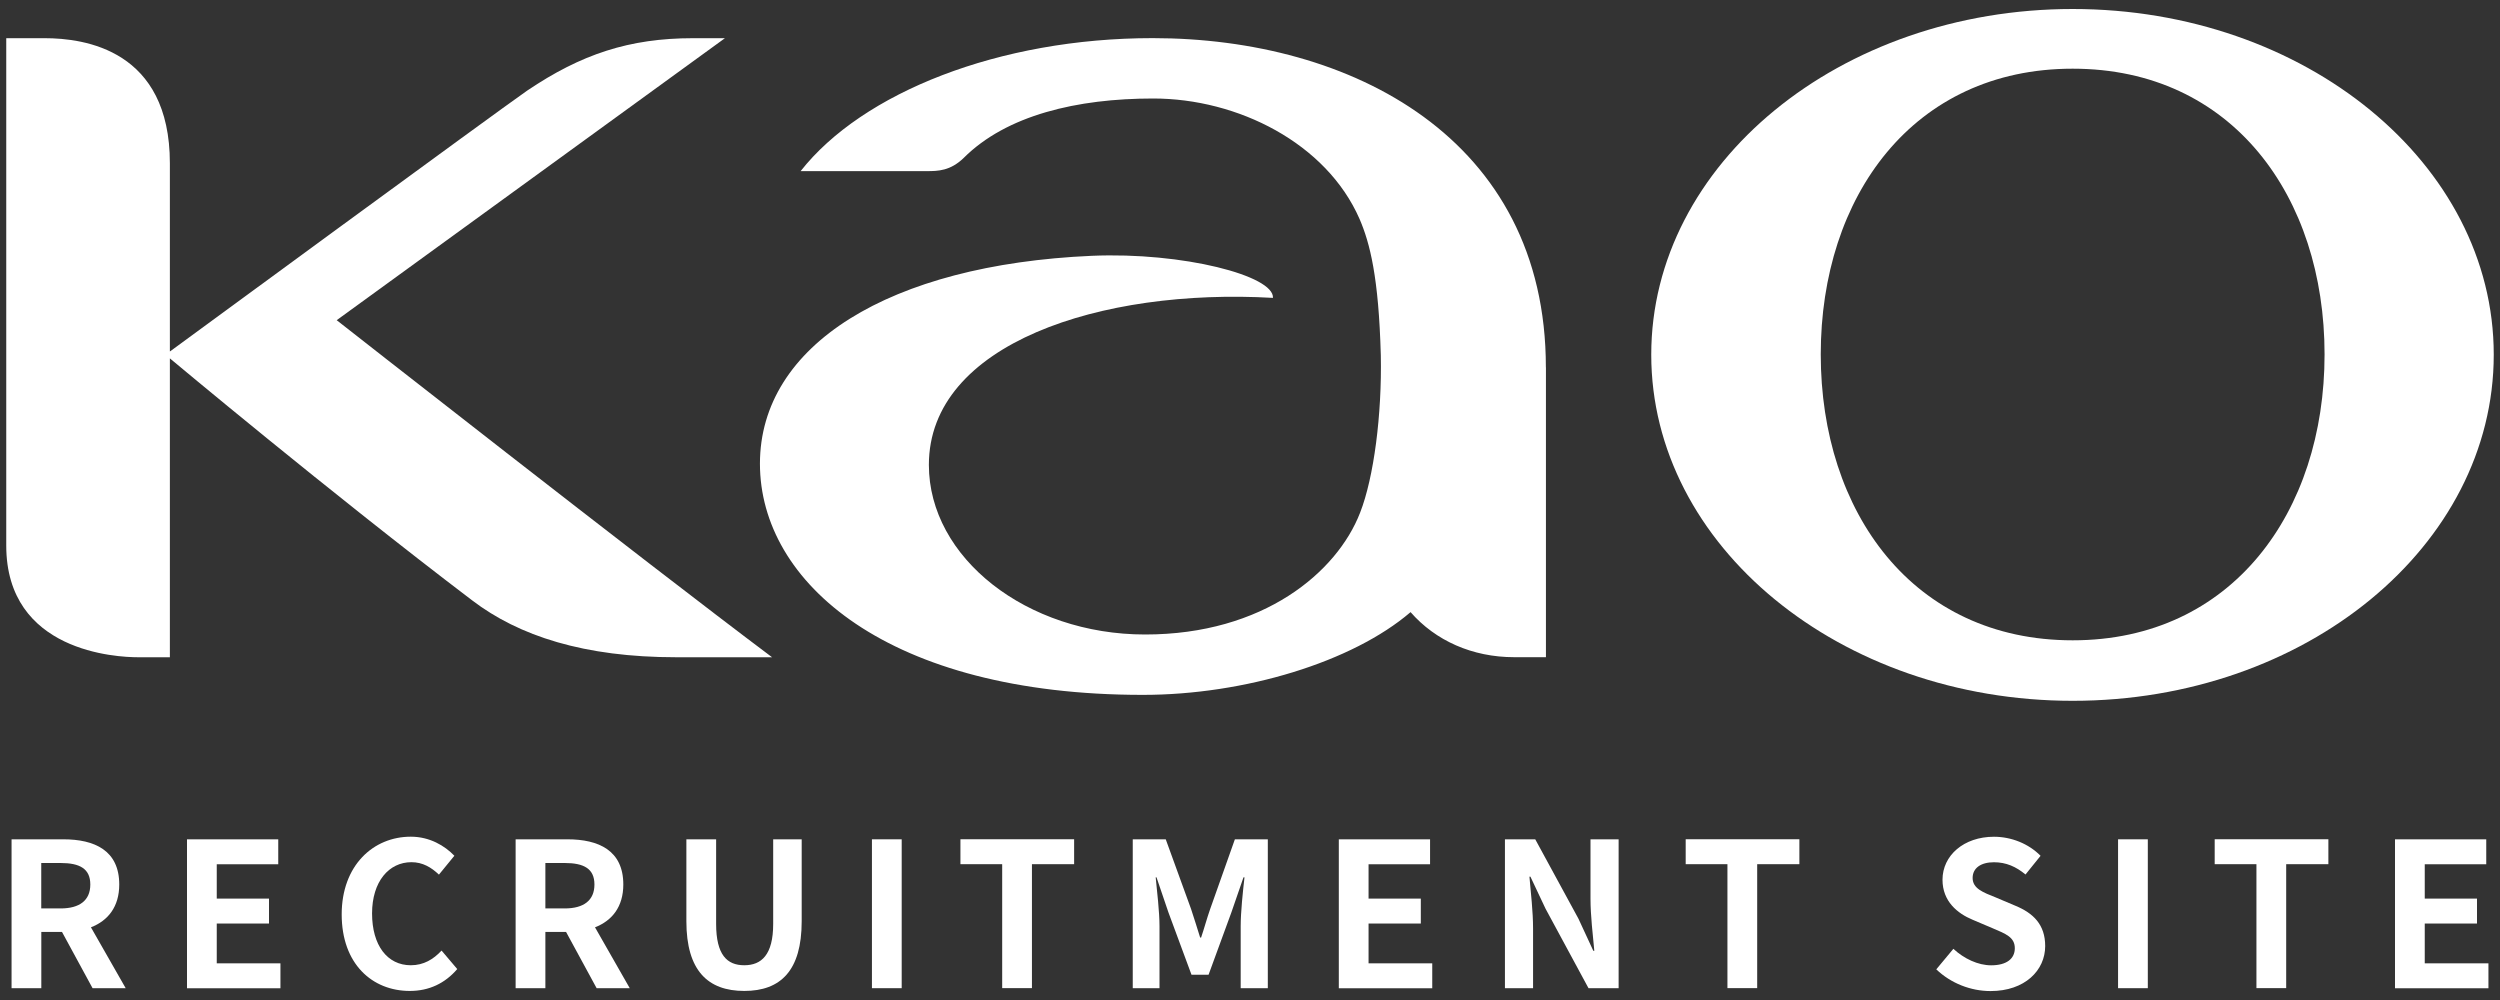 <?xml version="1.0" encoding="UTF-8"?>
<svg id="_レイヤー_1" data-name="レイヤー 1" xmlns="http://www.w3.org/2000/svg" viewBox="0 0 400 160">
  <rect x="0" y="0" width="400" height="160" fill="#333333" stroke="none"/>
  <defs>
    <style>
      .cls-1 {
        fill: #fff;
      }
    </style>
  </defs>
  <g>
    <path class="cls-1" d="M1.85,134.29h8.29c4.98,0,8.94,1.77,8.94,7.23,0,3.57-1.8,5.79-4.53,6.85l5.56,9.74h-5.3l-4.89-9h-3.31v9H1.85v-23.82ZM9.69,145.35c3.05,0,4.76-1.29,4.76-3.83s-1.7-3.44-4.76-3.44h-3.09v7.26h3.09Z"/>
    <path class="cls-1" d="M29.93,134.29h14.59v3.99h-9.84v5.5h8.36v3.99h-8.36v6.36h10.19v3.99h-14.95v-23.82Z"/>
    <path class="cls-1" d="M54.67,146.31c0-7.84,5.05-12.44,11.06-12.44,3.02,0,5.43,1.45,6.97,3.05l-2.47,3.02c-1.22-1.16-2.6-1.99-4.4-1.99-3.6,0-6.3,3.09-6.3,8.2s2.44,8.29,6.2,8.29c2.06,0,3.63-.96,4.92-2.35l2.51,2.96c-1.96,2.28-4.5,3.5-7.59,3.5-6.01,0-10.9-4.31-10.9-12.25Z"/>
    <path class="cls-1" d="M82.5,134.29h8.29c4.98,0,8.94,1.77,8.94,7.23,0,3.57-1.8,5.79-4.53,6.85l5.56,9.74h-5.3l-4.89-9h-3.31v9h-4.76v-23.82ZM90.35,145.35c3.05,0,4.76-1.29,4.76-3.83s-1.7-3.44-4.76-3.44h-3.09v7.26h3.09Z"/>
    <path class="cls-1" d="M109.82,147.4v-13.11h4.76v13.53c0,4.95,1.74,6.62,4.5,6.62s4.63-1.67,4.63-6.62v-13.53h4.56v13.11c0,7.91-3.37,11.15-9.19,11.15s-9.26-3.25-9.26-11.15Z"/>
    <path class="cls-1" d="M139.51,134.29h4.76v23.82h-4.76v-23.82Z"/>
    <path class="cls-1" d="M160.36,138.27h-6.69v-3.99h18.19v3.99h-6.75v19.83h-4.76v-19.83Z"/>
    <path class="cls-1" d="M181.25,134.29h5.27l4.05,11.15c.51,1.48.96,3.05,1.45,4.56h.16c.51-1.51.93-3.09,1.45-4.56l3.95-11.15h5.27v23.82h-4.34v-9.93c0-2.25.35-5.56.61-7.81h-.16l-1.93,5.59-3.66,10h-2.73l-3.7-10-1.9-5.59h-.13c.22,2.25.61,5.56.61,7.81v9.93h-4.28v-23.82Z"/>
    <path class="cls-1" d="M214.22,134.29h14.59v3.99h-9.84v5.5h8.36v3.99h-8.36v6.36h10.19v3.99h-14.95v-23.82Z"/>
    <path class="cls-1" d="M240.79,134.29h4.85l6.91,12.7,2.38,5.14h.16c-.23-2.48-.61-5.63-.61-8.33v-9.51h4.5v23.82h-4.82l-6.88-12.73-2.41-5.11h-.16c.22,2.57.58,5.56.58,8.29v9.55h-4.5v-23.82Z"/>
    <path class="cls-1" d="M276.4,138.27h-6.69v-3.99h18.19v3.99h-6.75v19.83h-4.76v-19.83Z"/>
    <path class="cls-1" d="M309.81,155.09l2.73-3.28c1.7,1.58,3.95,2.64,6.04,2.64,2.48,0,3.79-1.06,3.79-2.73,0-1.77-1.45-2.31-3.57-3.21l-3.18-1.35c-2.41-1-4.82-2.93-4.82-6.4,0-3.89,3.41-6.88,8.23-6.88,2.76,0,5.53,1.09,7.46,3.05l-2.41,2.99c-1.51-1.25-3.09-1.96-5.05-1.96-2.09,0-3.41.93-3.41,2.51,0,1.7,1.67,2.31,3.7,3.12l3.12,1.32c2.89,1.19,4.79,3.02,4.79,6.46,0,3.89-3.25,7.2-8.74,7.2-3.18,0-6.36-1.25-8.68-3.47Z"/>
    <path class="cls-1" d="M338.89,134.29h4.76v23.82h-4.76v-23.82Z"/>
    <path class="cls-1" d="M361.04,138.27h-6.69v-3.99h18.19v3.99h-6.75v19.83h-4.76v-19.83Z"/>
    <path class="cls-1" d="M383.21,134.29h14.59v3.99h-9.84v5.5h8.36v3.99h-8.36v6.36h10.19v3.99h-14.95v-23.82Z"/>
  </g>
  <g id="layer1">
    <g id="g5516">
      <path id="path5518" class="cls-1" d="M247.34,58.78c0-36.68-31.2-52.68-62.91-52.68-24.56,0-46.46,8.72-56.33,21.28h20.22c1.74,0,3.73-.04,5.86-2.1,6.86-6.86,18.16-9.52,30.33-9.52,13.55,0,27.72,7.15,33.02,19.28,1.66,3.86,3.06,9.29,3.4,21.81.19,9.47-1.11,19.54-3.31,25.17-3.69,9.53-15.45,19.5-34.4,19.5s-34.6-12.28-34.6-27.14c0-19.4,27.54-28.31,55.05-26.72.25-3.53-14.43-7.36-28.99-6.73-32.37,1.42-53.09,14.28-53.09,33.27s20.5,36.98,61.27,36.98c16.26,0,33.53-5.26,42.83-13.24,3.98,4.56,9.88,7.21,16.58,7.21h5.08v-46.37"/>
    </g>
    <g id="g5520">
      <path id="path5522" class="cls-1" d="M115.99,6.11h-5.09c-10.23,0-17.92,2.57-26.54,8.38-4.26,2.93-57.18,41.75-57.18,41.75v-30.11C27.18,7.97,13.52,6.11,7.15,6.11H1v81.17c0,17.06,17.73,17.88,21.09,17.88h5.09v-47.82s25.62,21.45,48.34,38.7c7.5,5.73,17.98,9.12,32.67,9.12h15.34c-20.53-15.4-69.66-53.93-69.66-53.93L115.99,6.11"/>
    </g>
    <g id="g5524">
      <path id="path5526" class="cls-1" d="M331.63,102.45c-25.55,0-40.31-20.5-40.31-45.75s14.76-45.71,40.31-45.71,40.3,20.48,40.3,45.71-14.82,45.75-40.3,45.75M331.63,1.44c-37.25,0-67.43,24.78-67.43,55.31s30.18,55.38,67.43,55.38,67.37-24.78,67.37-55.38S368.77,1.44,331.63,1.44"/>
    </g>
  </g>
</svg>